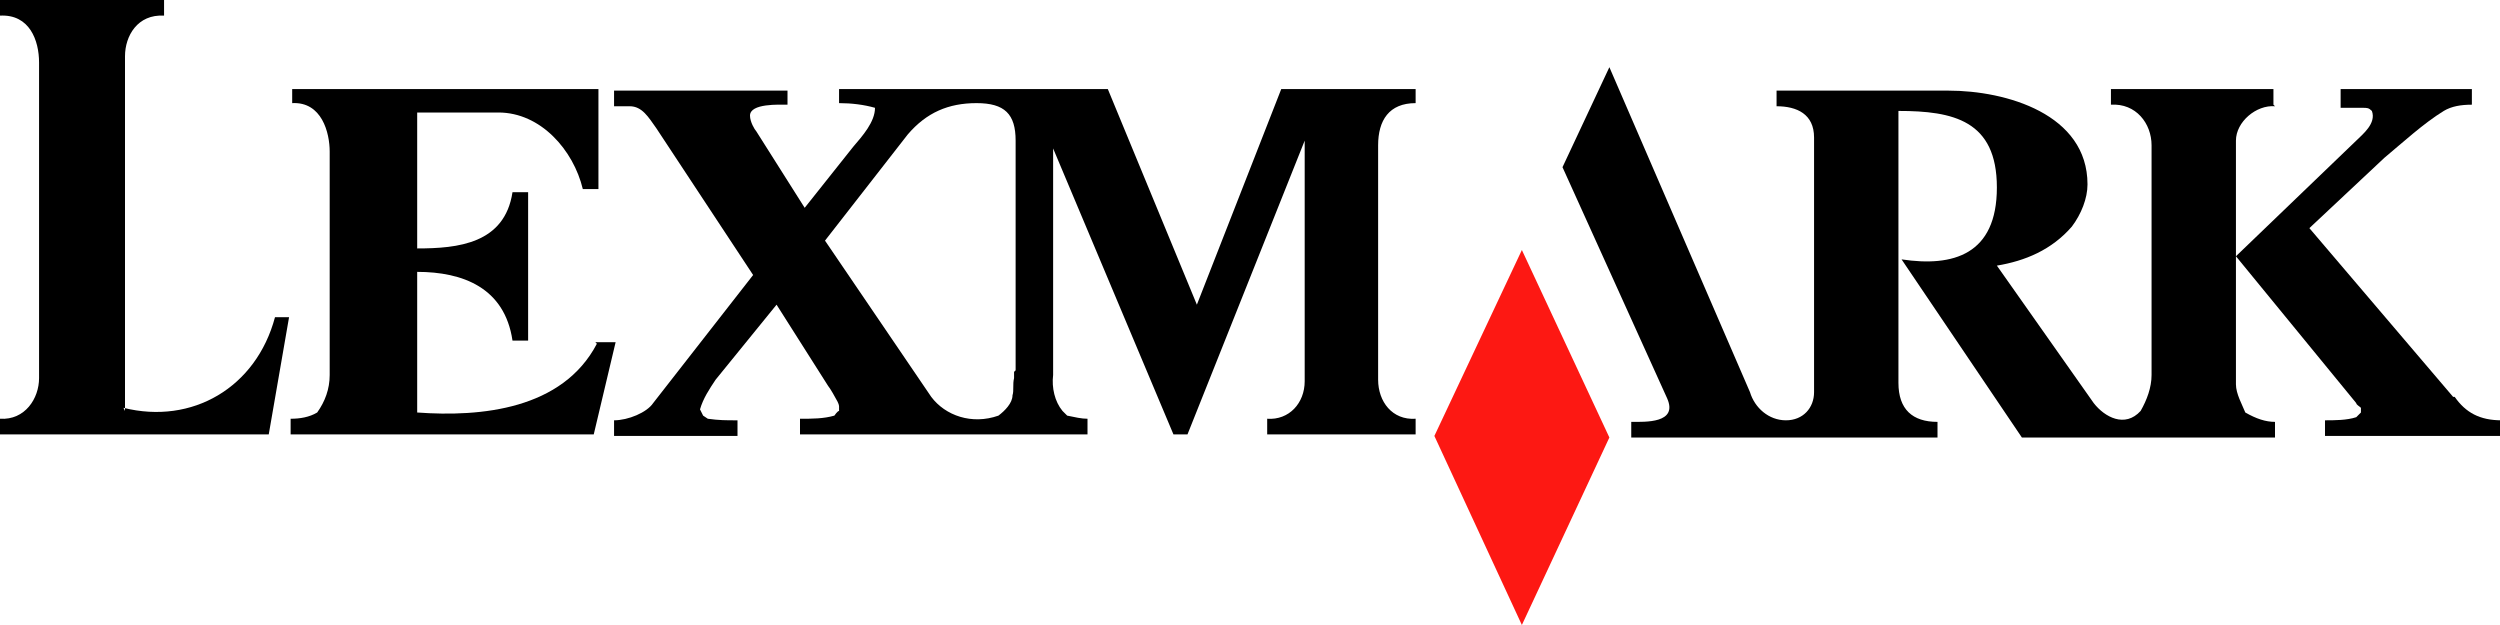<?xml version="1.0" encoding="UTF-8"?>
<svg id="Capa_1" xmlns="http://www.w3.org/2000/svg" width="160" height="40" version="1.1" xmlns:cc="http://creativecommons.org/ns#" xmlns:dc="http://purl.org/dc/elements/1.1/" xmlns:inkscape="http://www.inkscape.org/namespaces/inkscape" xmlns:rdf="http://www.w3.org/1999/02/22-rdf-syntax-ns#" xmlns:sodipodi="http://sodipodi.sourceforge.net/DTD/sodipodi-0.dtd" xmlns:svg="http://www.w3.org/2000/svg" viewBox="0 0 160 40">
  <!-- Generator: Adobe Illustrator 29.3.0, SVG Export Plug-In . SVG Version: 2.1.0 Build 146)  -->
  <defs>
    <style>
      .st0 {
        fill: #fd1813;
      }

      .st0, .st1 {
        fill-rule: evenodd;
      }
    </style>
  </defs>
  <g id="_x3C_defs">
    <inkscape:perspective id="perspective25" inkscape:persp3d-origin="306 : 264 : 1" inkscape:vp_x="0 : 396 : 1" inkscape:vp_y="0 : 1000 : 0" inkscape:vp_z="612 : 396 : 1" sodipodi:type="inkscape:persp3d"/>
  </g>
  <sodipodi:namedview id="namedview19" bordercolor="#666666" borderlayer="true" borderopacity="1" gridtolerance="10" guidetolerance="10" inkscape:current-layer="g3" inkscape:cx="97" inkscape:cy="47.25608" inkscape:pageopacity="0" inkscape:pageshadow="2" inkscape:window-height="968" inkscape:window-maximized="1" inkscape:window-width="1280" inkscape:window-x="-4" inkscape:window-y="-4" inkscape:zoom="2" objecttolerance="10" pagecolor="#ffffff" showborder="true" showgrid="false"/>
  <g id="g3">
    <path id="polygon7" class="st0" d="M97.4,16l5.6,12h0l-5.6,12-5.6-12.1,5.6-11.9Z"/>
    <path id="path9" class="st1" d="M8,26.3V3.6c0-1.3.8-2.7,2.5-2.6h0V0H0v1h0c1.9-.1,2.5,1.6,2.5,3v20.2c0,1.3-.9,2.7-2.5,2.6h0v1h17.2l1.3-7.5h-.9c-1.2,4.5-5.3,6.9-9.7,5.8h0Z"/>
    <path id="path11" class="st1" d="M38.2,22c-2.2,4.2-7.4,4.7-11.5,4.4h0v-9h0c2.9,0,5.6,1,6.1,4.4h1v-9.5h-1c-.5,3.3-3.5,3.6-6.1,3.6h0V7.2h5.2c2.7,0,4.8,2.4,5.4,4.9h1v-6.4h-19.6c0-.1,0,.9,0,.9h0c1.9-.1,2.4,1.9,2.4,3.1h0v14.3h0c0,.9-.3,1.7-.8,2.4-.5.3-1.1.4-1.7.4h0v1h19.4l1.4-5.9h-1.3Z"/>
    <path id="path13" class="st1" d="M157,25.4l-9.2-10.8,4.8-4.5h0c1.2-1,2.5-2.2,3.8-3,.5-.3,1.1-.4,1.8-.4h0v-1h-8.4v1.2h1.4c.3,0,.4,0,.6.2.3.8-.6,1.5-1,1.9h0l-7.7,7.4,7.7,9.4h0c0,.1.2.2.3.3h0v.3l-.3.3h0c-.6.2-1.4.2-2,.2h0v1h11.3v-1h0c-1.4,0-2.3-.5-3-1.5h0Z"/>
    <path id="path15" class="st1" d="M76.6,19.5l-5.7-13.8h-17.2v.9h0c.8,0,1.6.1,2.3.3,0,.9-.8,1.8-1.4,2.5h0l-3.1,3.9-3.1-4.9h0c-.1-.1-.4-.6-.4-1,0-.8,1.9-.7,2.4-.7h0v-.9h-11.1v1h1c.8,0,1.2.7,1.7,1.4h0l6.2,9.4-6.4,8.2h0c-.4.6-1.6,1.1-2.5,1.1h0v1h7.9v-1h-.1c-.6,0-1.1,0-1.8-.1h0l-.3-.2-.2-.4h0c.2-.7.6-1.3,1-1.9h0l3.9-4.8,3.3,5.2h0c.1.1.5.8.6,1,0,0,.1.2.1.3h0v.3c-.1,0-.3.3-.3.3h0c-.7.2-1.4.2-2.2.2h0v1h18.4v-1h0c-.4,0-.8-.1-1.3-.2h0l-.3-.3h0c-.5-.6-.7-1.5-.6-2.3h0v-14.5l7.7,18.3h.9l7.5-18.8v15.4h0c0,1.4-1,2.5-2.4,2.4h0v1h9.5v-1h0c-1.5.1-2.4-1.1-2.4-2.5h0v-15h0c0-1.6.7-2.7,2.4-2.7h0v-.9h-8.6l-5.4,13.8h0ZM64.9,23.8v.4c-.1.4,0,.8-.1,1.1,0,.5-.5,1-.9,1.3-1.7.6-3.4,0-4.3-1.2h0l-6.8-10,5.3-6.8h0c1.2-1.4,2.6-2,4.4-2s2.5.7,2.5,2.4h0v14.7h0,0Z"/>
    <path id="path17" class="st1" d="M145.5,6.7v-1h-10.4v1h0c1.6-.1,2.6,1.2,2.6,2.6h0v14.7h0c0,.8-.3,1.6-.7,2.3-1,1.1-2.3.4-3-.5h0l-6.2-8.8h0c1.8-.3,3.5-1,4.8-2.5.6-.8,1-1.8,1-2.7,0-4.5-5.2-6-8.9-6h-11v1h0c1.3,0,2.4.5,2.4,2h0v16.3h0c0,1-.7,1.8-1.8,1.8s-2-.8-2.3-1.8h0l-9-20.8-3,6.4,6.7,14.8h0c.7,1.6-1.4,1.5-2.3,1.5h0v1h19.6v-1h0c-1.6,0-2.5-.8-2.5-2.5h0V7.1h0c3.5,0,6.3.6,6.3,4.9s-2.8,5.1-6.1,4.6h0l7.7,11.4h16.2v-1h0c-.6,0-1.2-.2-1.9-.6-.2-.5-.6-1.2-.6-1.8h0v-15.6h0c0-1.2,1.3-2.3,2.5-2.2h0Z"/>
  </g>
</svg>